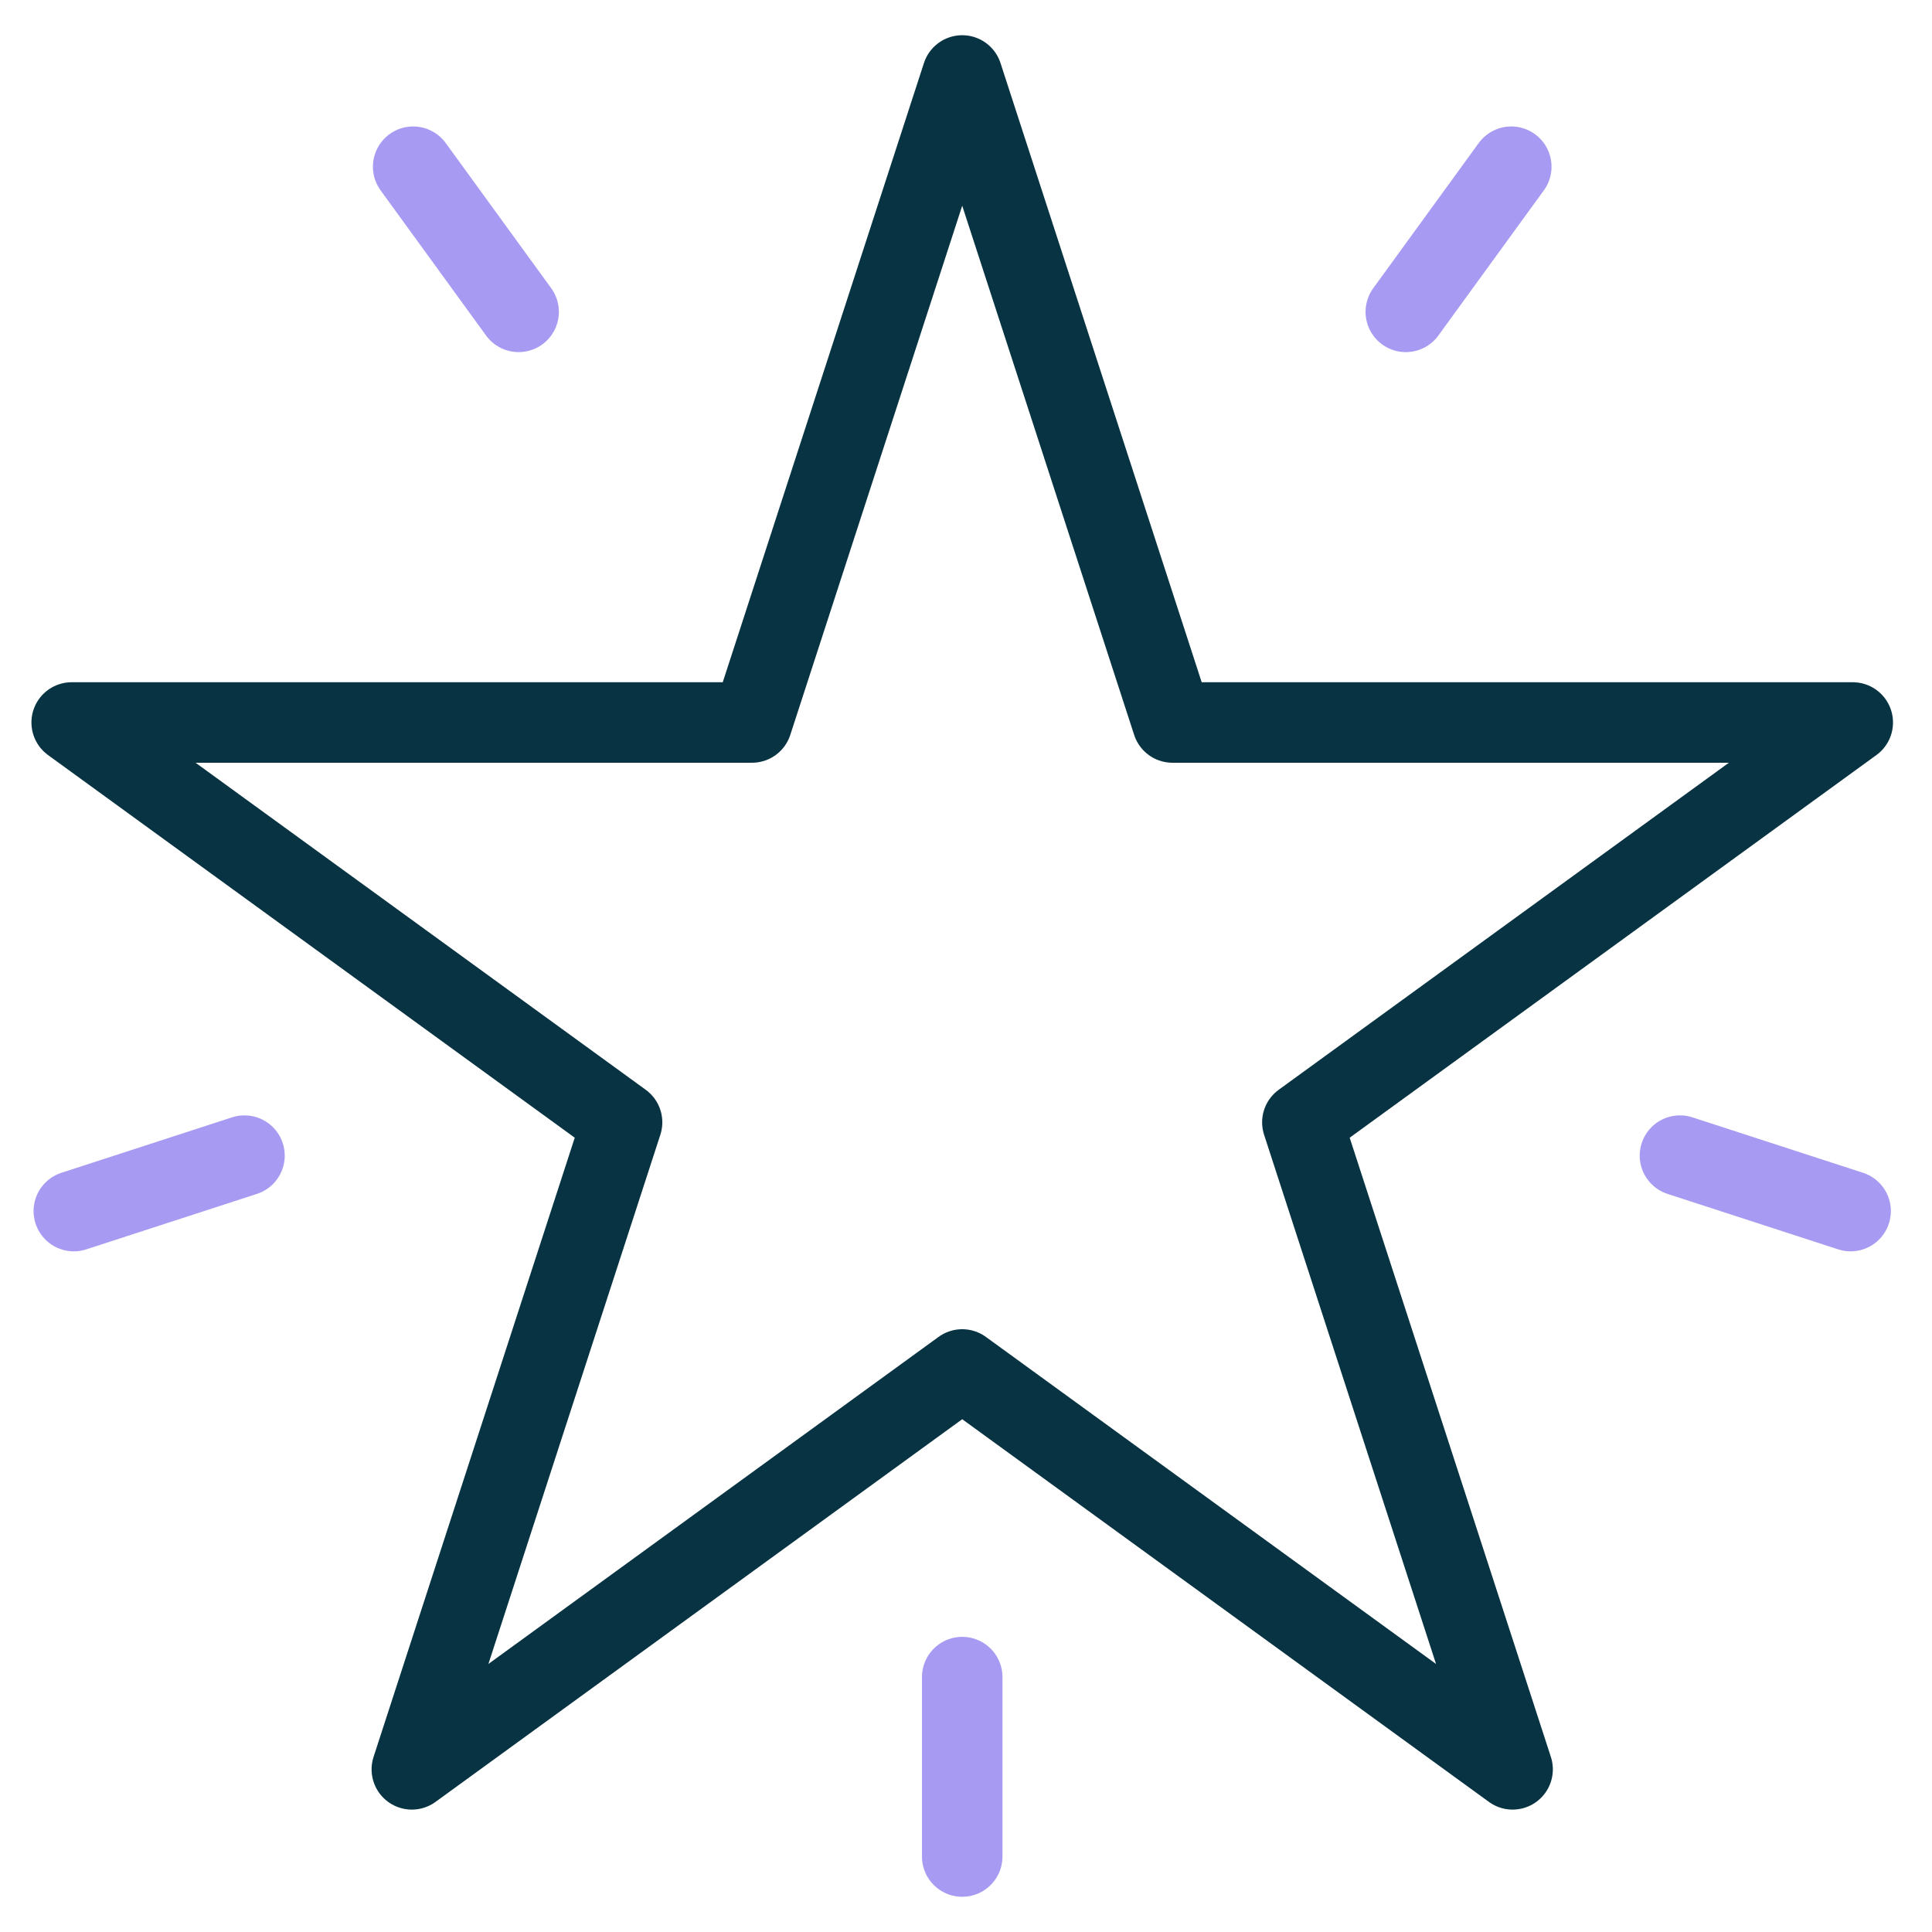 <svg width="48" height="48" viewBox="0 0 48 48" fill="none" xmlns="http://www.w3.org/2000/svg">
<g clip-path="url(#clip0_5699_7967)">
<mask id="mask0_5699_7967" style="mask-type:luminance" maskUnits="userSpaceOnUse" x="0" y="0" width="48" height="48">
<path d="M48 0H0V48H48V0Z" fill="white"/>
</mask>
<g mask="url(#mask0_5699_7967)">
<mask id="mask1_5699_7967" style="mask-type:luminance" maskUnits="userSpaceOnUse" x="0" y="0" width="48" height="48">
<path d="M0 3.8147e-06H48V48H0V3.8147e-06Z" fill="white"/>
</mask>
<g mask="url(#mask1_5699_7967)">
<path d="M23.906 1.875L29.129 17.95H46.031L32.357 27.884L37.58 43.959L23.906 34.024L10.232 43.959L15.455 27.884L1.781 17.95H18.683L23.906 1.875Z" stroke="#083342" stroke-width="2" stroke-miterlimit="10" stroke-linecap="round" stroke-linejoin="round"/>
<path d="M23.906 46.125V41.667" stroke="#A79AF2" stroke-width="2" stroke-miterlimit="10" stroke-linecap="round" stroke-linejoin="round"/>
<path d="M45.978 30.089L41.738 28.711" stroke="#A79AF2" stroke-width="2" stroke-miterlimit="10" stroke-linecap="round" stroke-linejoin="round"/>
<path d="M37.547 4.142L34.927 7.748" stroke="#A79AF2" stroke-width="2" stroke-miterlimit="10" stroke-linecap="round" stroke-linejoin="round"/>
<path d="M10.265 4.142L12.885 7.748" stroke="#A79AF2" stroke-width="2" stroke-miterlimit="10" stroke-linecap="round" stroke-linejoin="round"/>
<path d="M1.834 30.089L6.074 28.711" stroke="#A79AF2" stroke-width="2" stroke-miterlimit="10" stroke-linecap="round" stroke-linejoin="round"/>
</g>
</g>
</g>
<defs>
<clipPath id="clip0_5699_7967">
<rect width="48" height="48" fill="white"/>
</clipPath>
</defs>
</svg>
